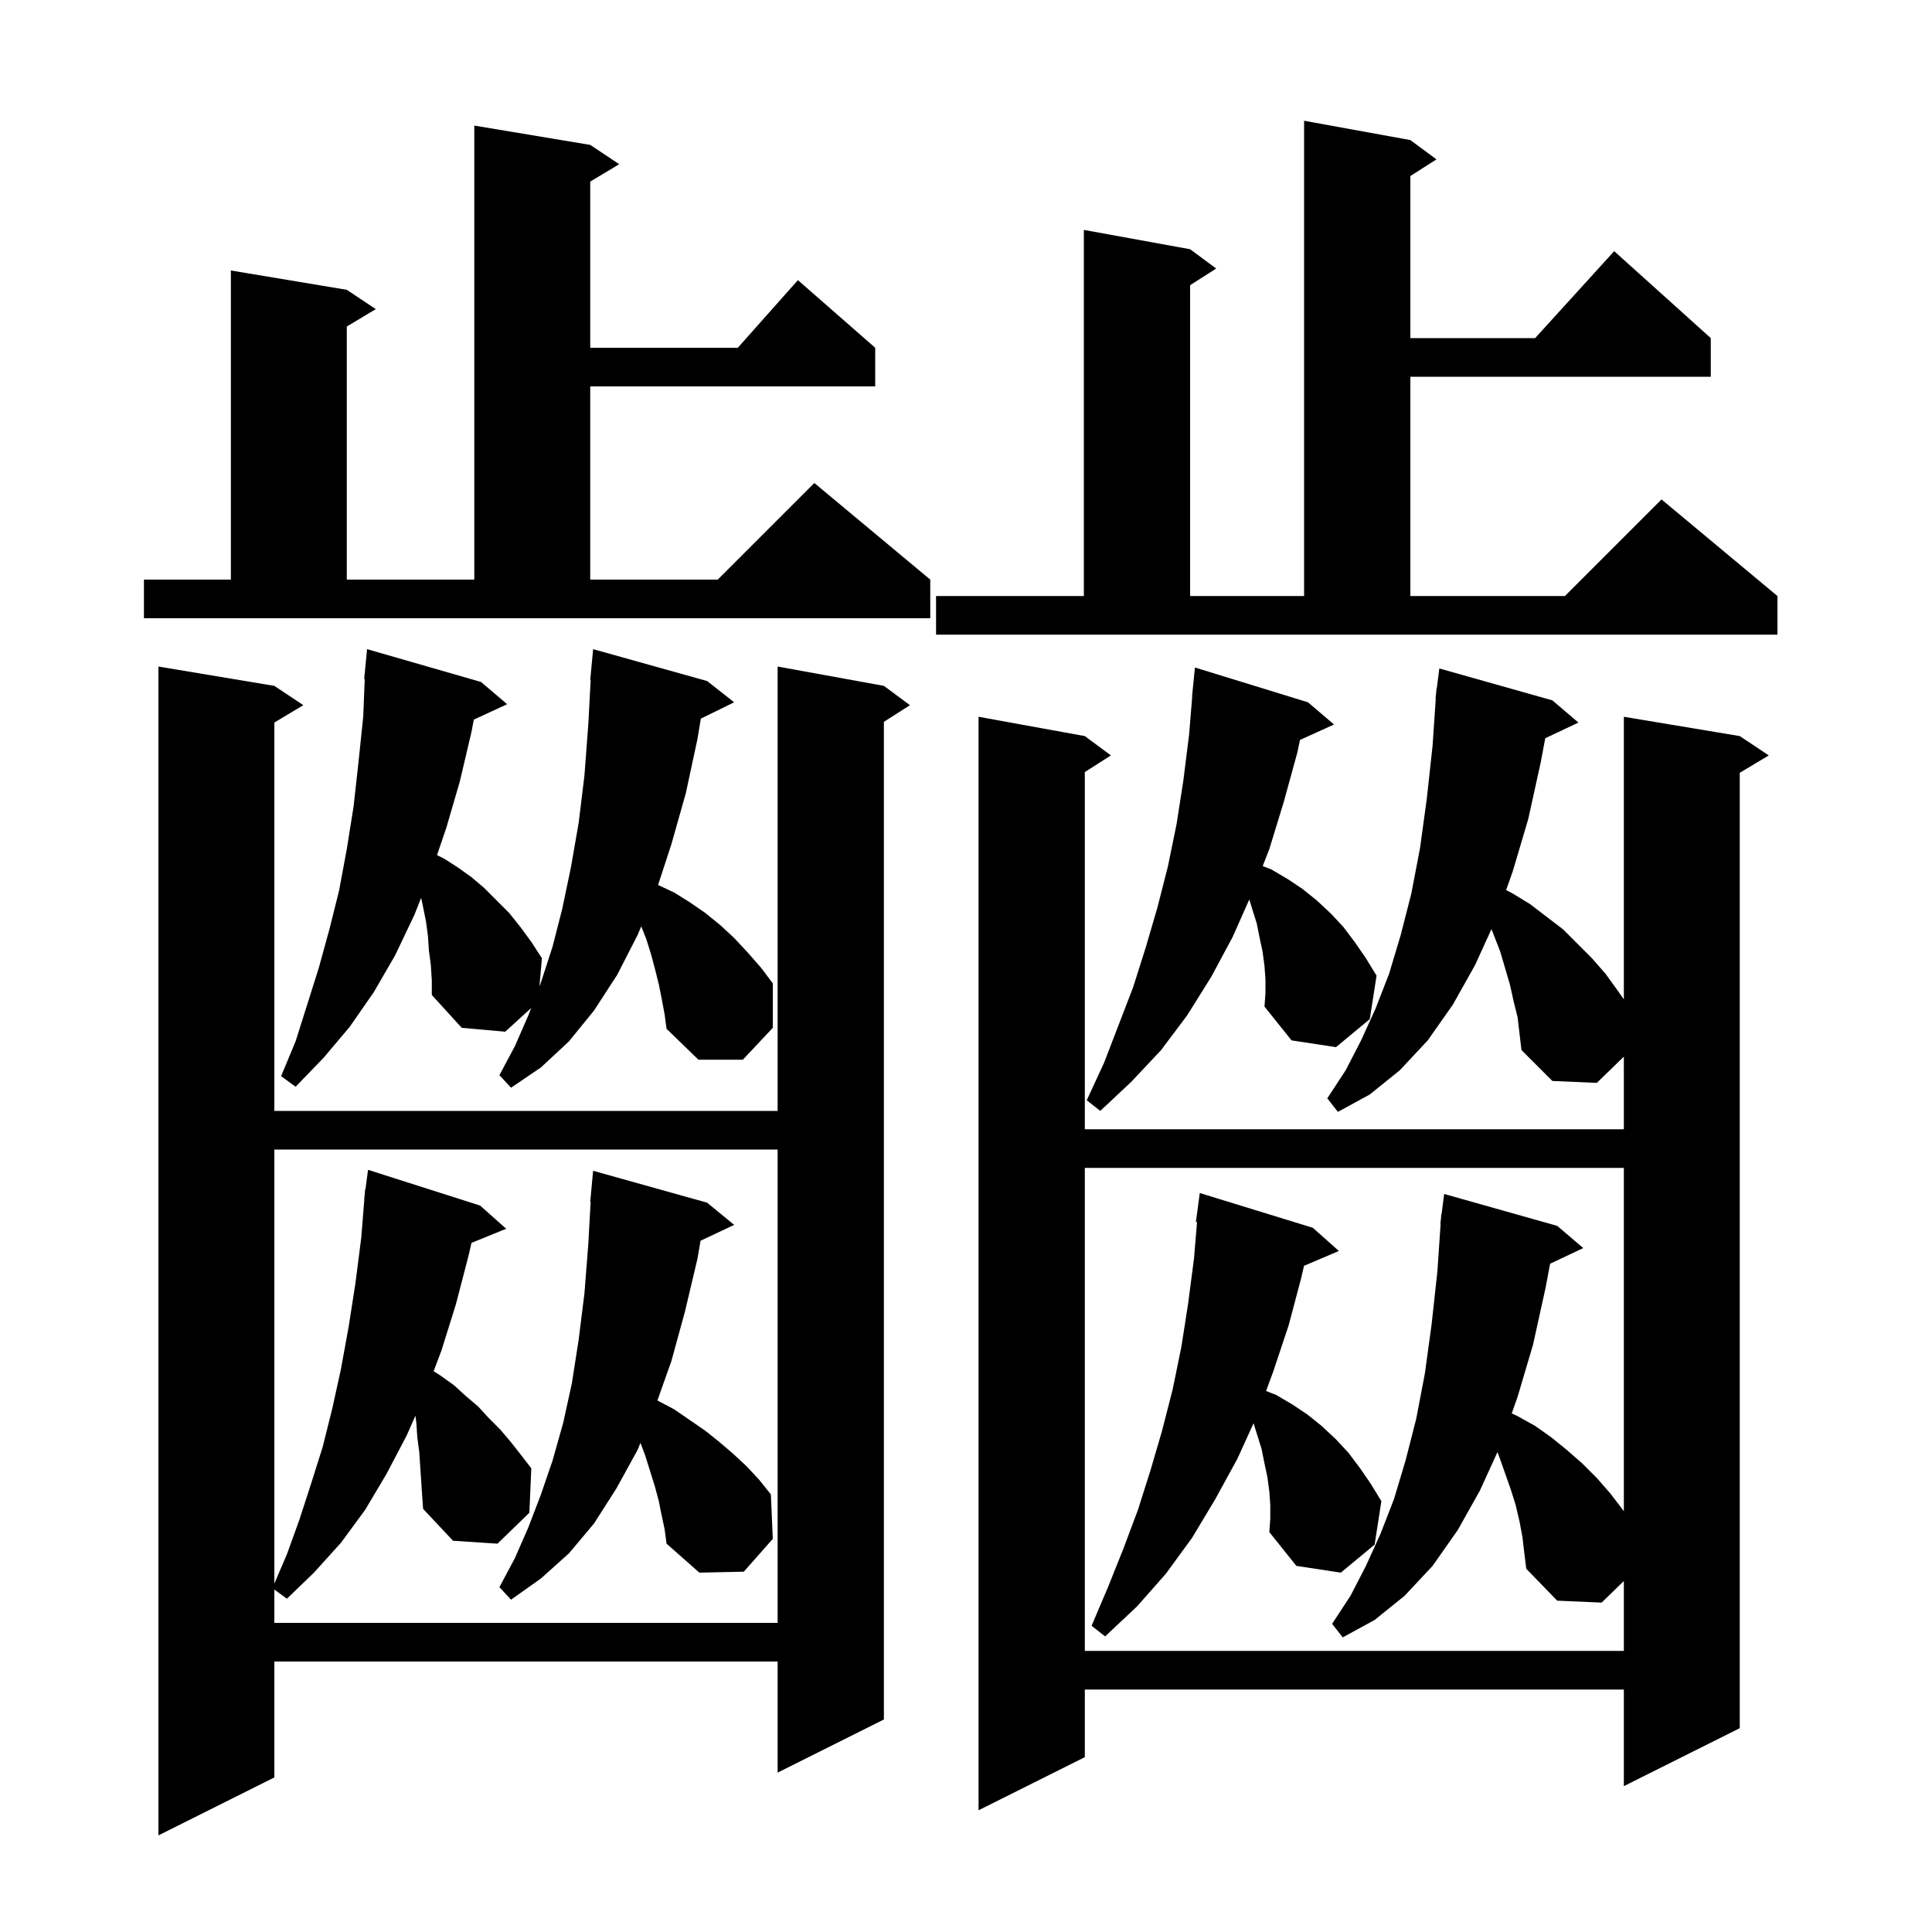 <svg xmlns="http://www.w3.org/2000/svg" xmlns:xlink="http://www.w3.org/1999/xlink" version="1.1" baseProfile="full" viewBox="0 0 200 200" width="200" height="200">
<g fill="black">
<path d="M 91.5 71.0 L 94.2 73.0 L 91.5 74.723 L 91.5 178.0 L 80.5 183.5 L 80.5 172.0 L 28.4 172.0 L 28.4 184.0 L 16.4 190.0 L 16.4 69.0 L 28.4 71.0 L 31.4 73.0 L 28.4 74.8 L 28.4 115.0 L 80.5 115.0 L 80.5 69.0 Z M 156.7 103.7 L 156.3 101.9 L 155.3 98.5 L 154.398 96.181 L 152.7 99.9 L 150.4 104.0 L 147.8 107.7 L 144.9 110.8 L 141.8 113.3 L 138.5 115.1 L 137.4 113.7 L 139.3 110.8 L 140.9 107.7 L 142.4 104.4 L 143.8 100.8 L 145.0 96.8 L 146.1 92.5 L 147.0 87.8 L 147.7 82.7 L 148.3 77.2 L 148.632 72.301 L 148.6 72.3 L 148.668 71.774 L 148.7 71.3 L 148.729 71.303 L 149.0 69.2 L 160.7 72.5 L 163.4 74.8 L 159.965 76.42 L 159.5 78.9 L 158.2 84.8 L 156.6 90.2 L 155.915 92.14 L 156.6 92.5 L 158.4 93.6 L 161.8 96.2 L 164.8 99.2 L 166.2 100.8 L 167.5 102.6 L 168.1 103.45 L 168.1 74.2 L 180.1 76.2 L 183.1 78.2 L 180.1 80.0 L 180.1 178.9 L 168.1 184.9 L 168.1 174.9 L 112.3 174.9 L 112.3 181.9 L 101.3 187.4 L 101.3 74.2 L 112.3 76.2 L 115.0 78.2 L 112.3 79.923 L 112.3 116.9 L 168.1 116.9 L 168.1 109.385 L 165.3 112.1 L 160.7 111.9 L 157.5 108.7 L 157.1 105.3 Z M 157.6 159.1 L 157.3 157.5 L 156.9 155.8 L 156.4 154.2 L 155.2 150.8 L 155.015 150.324 L 153.2 154.3 L 150.9 158.4 L 148.3 162.1 L 145.4 165.2 L 142.3 167.7 L 139.0 169.5 L 137.9 168.1 L 139.8 165.2 L 141.4 162.1 L 142.9 158.8 L 144.3 155.2 L 145.5 151.2 L 146.6 146.9 L 147.5 142.2 L 148.2 137.1 L 148.8 131.6 L 149.132 126.701 L 149.1 126.7 L 149.168 126.174 L 149.2 125.7 L 149.229 125.703 L 149.5 123.6 L 161.2 126.9 L 163.9 129.2 L 160.465 130.82 L 160.0 133.3 L 158.7 139.2 L 157.1 144.6 L 156.495 146.314 L 157.1 146.6 L 158.9 147.6 L 160.6 148.8 L 162.2 150.1 L 163.8 151.5 L 165.3 153.0 L 166.7 154.6 L 168.0 156.3 L 168.1 156.45 L 168.1 120.9 L 112.3 120.9 L 112.3 170.9 L 168.1 170.9 L 168.1 163.67 L 165.8 165.9 L 161.2 165.7 L 158.0 162.4 L 157.8 160.8 Z M 131.5 155.8 L 131.4 154.4 L 131.2 152.9 L 130.9 151.5 L 130.6 150.0 L 129.767 147.333 L 128.1 151.0 L 125.8 155.2 L 123.4 159.2 L 120.7 162.9 L 117.7 166.3 L 114.4 169.4 L 113.0 168.3 L 114.7 164.3 L 116.3 160.3 L 117.8 156.3 L 119.1 152.2 L 120.3 148.1 L 121.4 143.8 L 122.3 139.4 L 123.0 134.9 L 123.6 130.3 L 123.916 126.506 L 123.8 126.5 L 124.2 123.5 L 135.9 127.1 L 138.6 129.5 L 134.991 131.037 L 134.7 132.3 L 133.4 137.2 L 131.8 142.0 L 131.062 143.996 L 132.1 144.4 L 133.8 145.4 L 135.3 146.4 L 136.8 147.6 L 138.3 149.0 L 139.6 150.4 L 140.8 152.0 L 141.9 153.6 L 143.0 155.4 L 142.3 159.9 L 138.8 162.8 L 134.2 162.1 L 131.4 158.6 L 131.5 157.2 Z M 43.4 150.3 L 43.2 148.8 L 43.1 147.3 L 43.006 146.549 L 42.1 148.6 L 40.0 152.6 L 37.8 156.3 L 35.3 159.7 L 32.5 162.8 L 29.7 165.5 L 28.4 164.547 L 28.4 168.0 L 80.5 168.0 L 80.5 119.0 L 28.4 119.0 L 28.4 163.933 L 29.7 160.9 L 31.0 157.3 L 32.2 153.6 L 33.4 149.8 L 34.4 145.8 L 35.3 141.7 L 36.1 137.3 L 36.8 132.8 L 37.4 128.1 L 37.72 124.101 L 37.7 124.1 L 37.75 123.725 L 37.8 123.1 L 37.833 123.105 L 38.1 121.1 L 49.7 124.8 L 52.4 127.2 L 48.808 128.663 L 48.5 130.0 L 47.2 135.0 L 45.7 139.8 L 44.89 141.944 L 45.6 142.4 L 47.0 143.4 L 48.2 144.5 L 49.5 145.6 L 50.6 146.8 L 51.8 148.0 L 52.9 149.3 L 54.0 150.7 L 55.0 152.0 L 54.8 156.6 L 51.5 159.8 L 46.9 159.5 L 43.8 156.2 L 43.7 154.8 Z M 68.5 156.9 L 68.2 155.4 L 67.8 153.9 L 66.8 150.7 L 66.3 149.367 L 66.0 150.1 L 63.8 154.1 L 61.5 157.7 L 58.9 160.8 L 56.0 163.4 L 52.9 165.6 L 51.7 164.3 L 53.3 161.3 L 54.7 158.1 L 56.0 154.7 L 57.2 151.2 L 58.3 147.3 L 59.2 143.2 L 59.9 138.7 L 60.5 133.9 L 60.9 128.8 L 61.144 124.4 L 61.1 124.4 L 61.4 121.2 L 73.2 124.5 L 76.0 126.8 L 72.52 128.441 L 72.2 130.3 L 70.9 135.8 L 69.5 140.9 L 68.055 144.98 L 68.1 145.0 L 69.8 145.9 L 73.0 148.1 L 74.5 149.3 L 75.9 150.5 L 77.3 151.8 L 78.6 153.2 L 79.8 154.7 L 80.0 159.3 L 77.0 162.7 L 72.4 162.8 L 69.0 159.8 L 68.8 158.3 Z M 131.0 101.4 L 130.9 100.0 L 130.7 98.5 L 130.4 97.1 L 130.1 95.6 L 129.325 93.119 L 127.6 97.0 L 125.4 101.1 L 122.9 105.1 L 120.2 108.7 L 117.1 112.0 L 113.9 115.0 L 112.5 113.9 L 114.3 110.0 L 117.3 102.2 L 118.6 98.1 L 119.8 94.0 L 120.9 89.7 L 121.8 85.3 L 122.5 80.8 L 123.1 76.0 L 123.418 72.101 L 123.4 72.1 L 123.7 69.1 L 135.4 72.7 L 138.1 75.0 L 134.576 76.596 L 134.3 77.9 L 132.9 83.0 L 131.4 87.9 L 130.713 89.655 L 131.6 90.0 L 133.3 91.0 L 134.8 92.0 L 136.3 93.2 L 137.8 94.6 L 139.1 96.0 L 140.3 97.6 L 141.4 99.2 L 142.5 101.0 L 141.8 105.5 L 138.3 108.4 L 133.7 107.7 L 130.9 104.2 L 131.0 102.8 Z M 68.5 103.4 L 68.2 101.9 L 67.8 100.3 L 67.4 98.8 L 66.9 97.2 L 66.38 95.9 L 66.0 96.8 L 63.9 100.9 L 61.5 104.6 L 58.9 107.8 L 56.0 110.5 L 52.9 112.6 L 51.7 111.3 L 53.3 108.3 L 54.7 105.1 L 54.987 104.35 L 52.3 106.8 L 47.8 106.4 L 44.7 103.0 L 44.7 101.5 L 44.6 99.9 L 44.4 98.4 L 44.3 96.9 L 44.1 95.4 L 43.8 93.9 L 43.595 92.943 L 42.9 94.7 L 40.9 98.9 L 38.7 102.7 L 36.2 106.3 L 33.5 109.5 L 30.6 112.5 L 29.1 111.4 L 30.6 107.8 L 33.0 100.2 L 34.1 96.2 L 35.1 92.2 L 35.9 87.9 L 36.6 83.5 L 37.1 79.0 L 37.6 74.2 L 37.759 70.301 L 37.7 70.3 L 38.0 67.2 L 49.8 70.6 L 52.5 72.9 L 49.052 74.492 L 48.8 75.8 L 47.6 80.9 L 46.2 85.7 L 45.24 88.52 L 46.0 88.9 L 47.4 89.8 L 48.8 90.8 L 50.1 91.9 L 52.7 94.5 L 53.9 96.0 L 55.0 97.5 L 56.1 99.2 L 55.841 102.116 L 56.0 101.7 L 57.2 98.0 L 58.2 94.1 L 59.1 89.8 L 59.9 85.2 L 60.5 80.3 L 60.9 75.0 L 61.146 70.4 L 61.1 70.4 L 61.4 67.2 L 73.2 70.5 L 76.0 72.7 L 72.551 74.392 L 72.2 76.5 L 71.0 82.1 L 69.5 87.4 L 68.125 91.612 L 69.8 92.4 L 71.4 93.4 L 73.0 94.5 L 74.6 95.8 L 76.0 97.1 L 77.4 98.6 L 78.8 100.2 L 80.0 101.8 L 80.0 106.4 L 76.9 109.7 L 72.3 109.7 L 69.0 106.5 L 68.8 105.0 Z M 96.9 61.7 L 112.2 61.7 L 112.2 23.8 L 123.2 25.8 L 125.9 27.8 L 123.2 29.523 L 123.2 61.7 L 135.0 61.7 L 135.0 12.5 L 146.0 14.5 L 148.7 16.5 L 146.0 18.223 L 146.0 35.0 L 158.918 35.0 L 167.1 26.0 L 177.1 35.0 L 177.1 39.0 L 146.0 39.0 L 146.0 61.7 L 162.0 61.7 L 172.0 51.7 L 184.0 61.7 L 184.0 65.7 L 96.9 65.7 Z M 14.9 60.0 L 23.9 60.0 L 23.9 28.0 L 35.9 30.0 L 38.9 32.0 L 35.9 33.8 L 35.9 60.0 L 49.1 60.0 L 49.1 13.0 L 61.1 15.0 L 64.1 17.0 L 61.1 18.8 L 61.1 36.0 L 76.378 36.0 L 82.6 29.0 L 90.6 36.0 L 90.6 40.0 L 61.1 40.0 L 61.1 60.0 L 74.3 60.0 L 84.3 50.0 L 96.3 60.0 L 96.3 64.0 L 14.9 64.0 Z " />
</g>
</svg>
